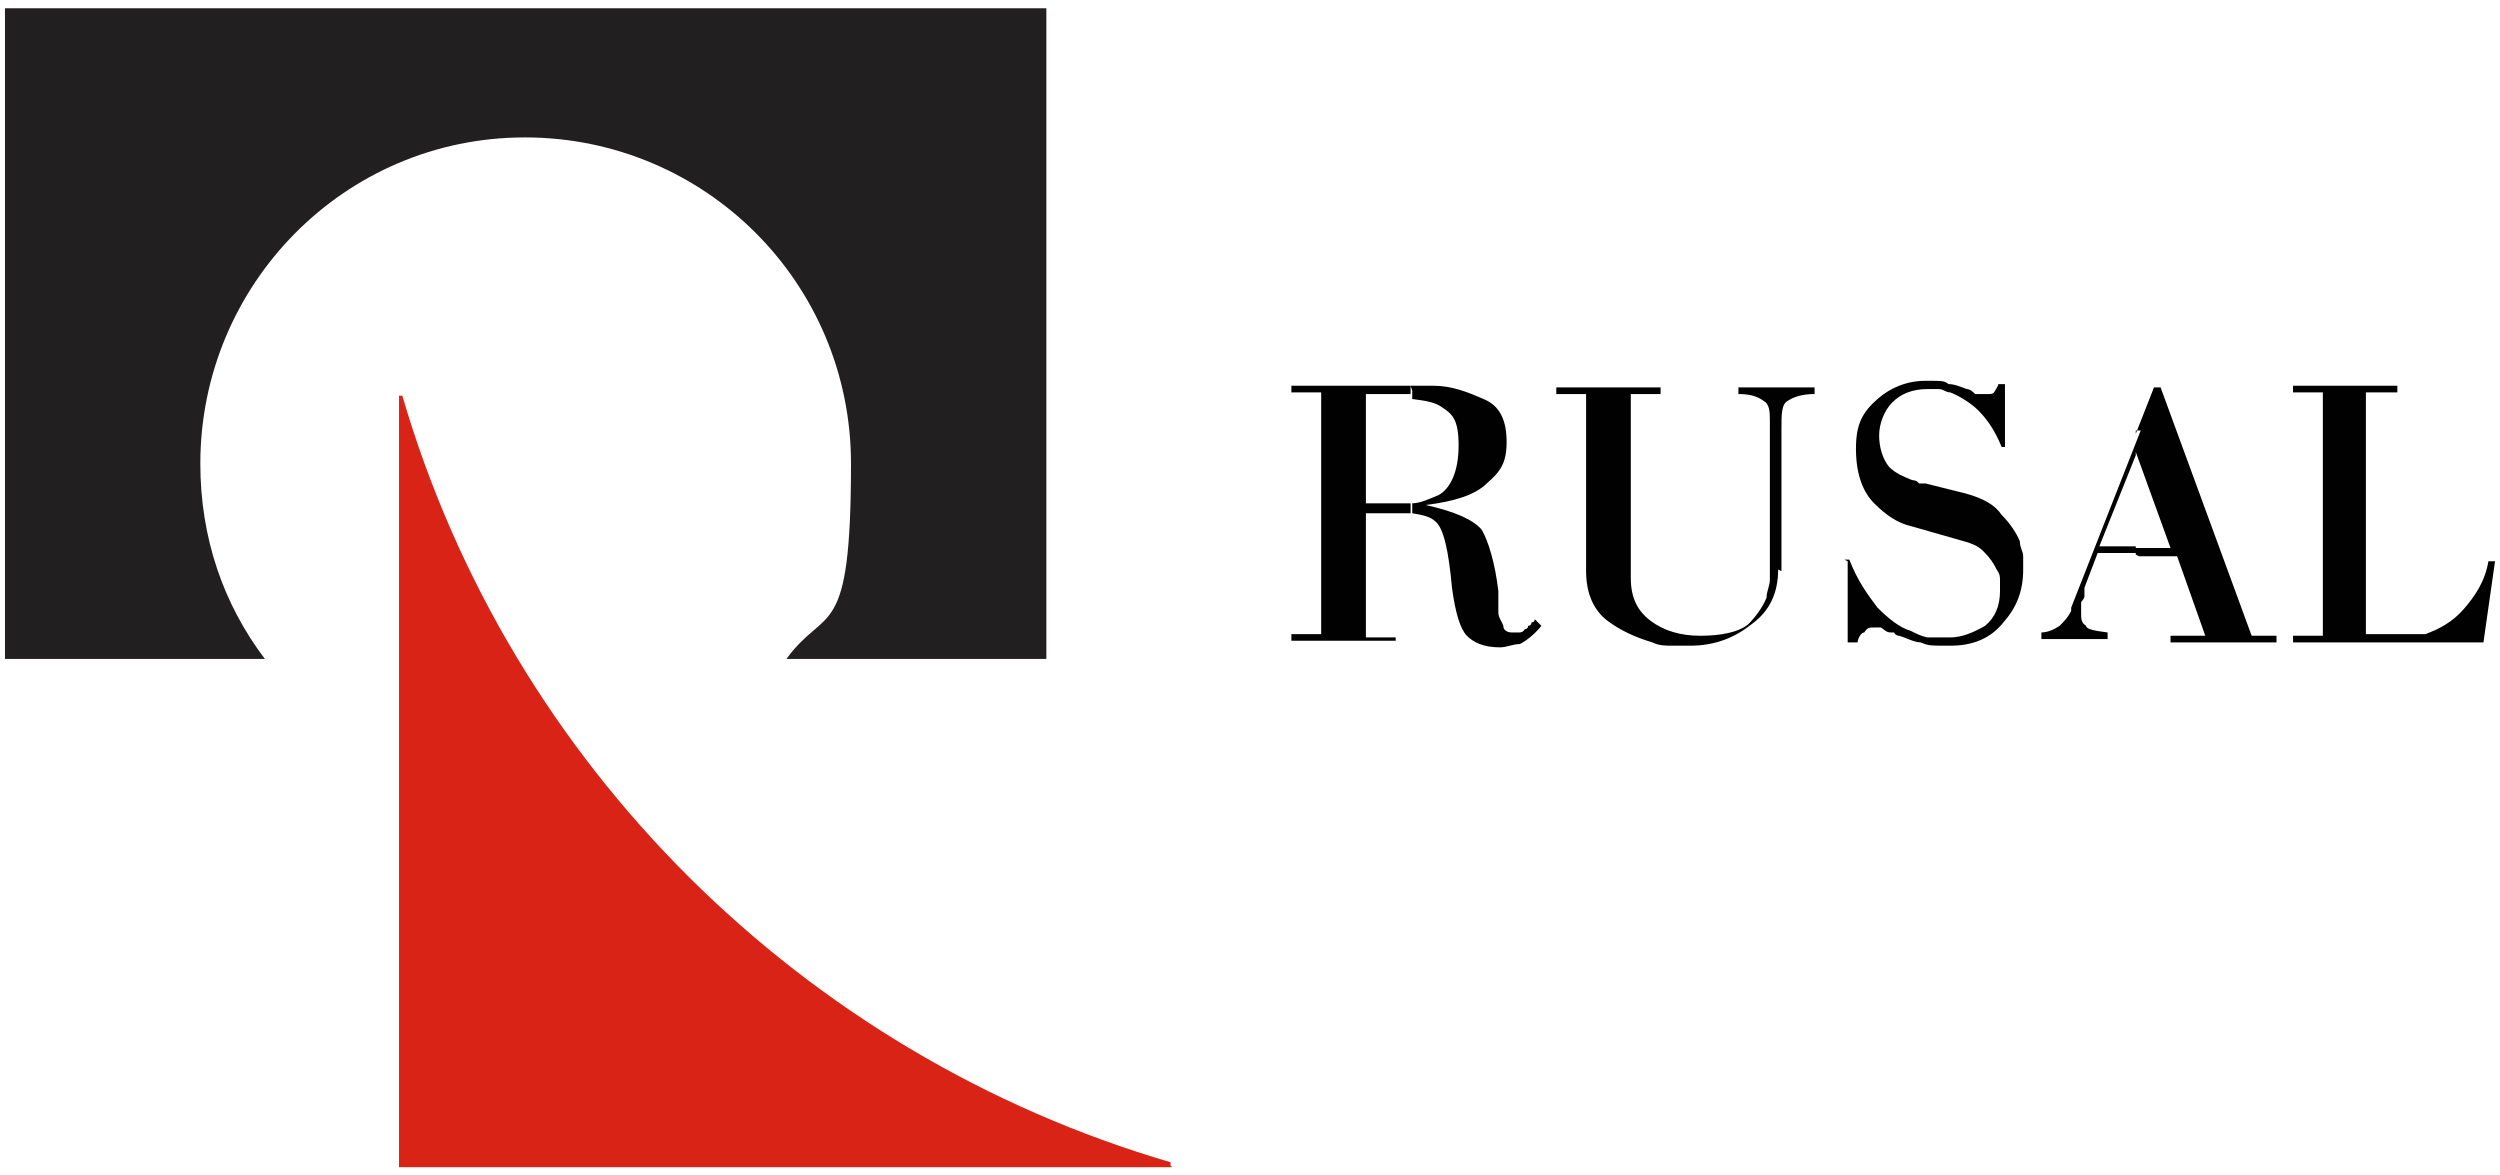 <?xml version="1.0" encoding="UTF-8"?> <svg xmlns="http://www.w3.org/2000/svg" width="151" height="71" viewBox="0 0 151 71" fill="none"><g clip-path="url(#clip0_6_225)"><path fill-rule="evenodd" clip-rule="evenodd" d="M63.1 0.5H0.3V39.8H16C13.5 36.5 12.1 32.5 12.1 28C12.1 17.2 20.8 8.3 31.7 8.3C42.6 8.3 51.4 17.1 51.4 28C51.4 38.9 49.9 36.5 47.5 39.8H63.2V0.5H63.1Z" fill="#221F20"></path><path fill-rule="evenodd" clip-rule="evenodd" d="M70.8 70.5H24.1V23.9C24.1 23.9 24.1 23.9 24.3 23.9C30.8 46.2 48.5 63.7 70.7 70.2V70.4" fill="#D92316"></path><path fill-rule="evenodd" clip-rule="evenodd" d="M84.3 38.3V38.7H78V38.3H79.8V23.7H78V23.3H85.2V23.8C84.9 23.8 84.7 23.8 84.3 23.8H82.5V30.4H84.1C84.5 30.4 84.8 30.4 85.2 30.4V31C85 31 84.8 31 84.4 31H82.5V38.5H84.3V38.3ZM111.4 33.8H111.7C112.2 35.1 112.8 35.9 113.4 36.7C114 37.3 114.7 37.9 115.4 38.1C115.8 38.3 116 38.4 116.4 38.5C116.8 38.5 117.1 38.5 117.4 38.5H117.6C117.6 38.5 117.6 38.5 117.8 38.5C118.5 38.5 119.2 38.2 119.9 37.8C120.5 37.3 120.8 36.6 120.8 35.7V35.1C120.8 34.8 120.8 34.7 120.6 34.4C120.4 34 120.2 33.7 119.8 33.3C119.4 32.9 119 32.8 118.3 32.6L115.5 31.8C114.6 31.6 113.9 31.1 113.2 30.4C112.5 29.7 112.1 28.6 112.1 27.1C112.1 25.6 112.5 24.9 113.4 24.1C114.2 23.4 115.2 23 116.3 23C117.4 23 117.4 23 117.7 23.2C118.1 23.2 118.5 23.4 118.8 23.5C119 23.5 119.2 23.7 119.3 23.8C119.3 23.8 119.6 23.8 119.7 23.8C119.8 23.8 119.7 23.8 119.9 23.8H120.1C120.3 23.8 120.4 23.8 120.5 23.6C120.5 23.6 120.7 23.3 120.7 23.2H121.1V27H120.9C120.5 26 120 25.3 119.5 24.8C119 24.3 118.3 23.9 117.8 23.7C117.5 23.7 117.4 23.5 117.1 23.5C116.8 23.5 116.7 23.5 116.4 23.5C115.5 23.5 114.8 23.8 114.3 24.3C113.8 24.8 113.5 25.6 113.5 26.3C113.5 27 113.7 27.7 114.1 28.2C114.5 28.6 115 28.8 115.5 29C115.5 29 115.8 29 115.9 29.2C115.9 29.2 116.2 29.2 116.3 29.2L118.7 29.8C119.8 30.1 120.5 30.5 120.9 31.1C121.4 31.6 121.8 32.2 122 32.7C122 33.1 122.2 33.3 122.2 33.6C122.2 33.9 122.2 34.1 122.2 34.4C122.2 35.7 121.8 36.7 121 37.6C120.2 38.6 119.1 39 117.8 39C116.5 39 116.5 39 116 38.8C115.6 38.8 115.1 38.5 114.7 38.4C114.7 38.4 114.5 38.4 114.4 38.2C114.4 38.2 114.333 38.2 114.2 38.2C113.9 38.2 113.8 38 113.6 37.9C113.6 37.9 113.3 37.9 113.2 37.9C112.9 37.9 112.8 37.9 112.6 38.2C112.4 38.2 112.2 38.6 112.2 38.8H111.6V33.9L111.4 33.8ZM107.4 34.4C107.4 35.8 106.9 36.9 105.8 37.7C104.8 38.5 103.6 39 102.1 39C100.6 39 101.4 39 101 39C100.6 39 100.2 39 99.8 38.8C98.8 38.5 97.9 38.1 97.1 37.5C96.3 36.9 95.8 35.9 95.8 34.5V23.8H94V23.4H100.3V23.8H98.5V34.9C98.5 36.1 98.9 36.9 99.7 37.5C100.5 38.1 101.5 38.4 102.7 38.4C103.9 38.4 105 38.2 105.6 37.7C106.1 37.2 106.5 36.6 106.7 36.1C106.7 35.7 106.9 35.4 106.9 35V34.2V25.5C106.9 24.9 106.9 24.4 106.5 24.2C106.1 23.9 105.6 23.8 105 23.8V23.4H109.6V23.8C108.8 23.8 108.3 24 108 24.2C107.6 24.4 107.6 25 107.6 25.9V34.5L107.4 34.4ZM129 26V27.5L126.8 33H129V33.4H126.7L125.9 35.5C125.9 35.5 125.9 35.567 125.9 35.7C125.9 35.7 125.9 35.9 125.9 36C125.9 36.2 125.7 36.3 125.7 36.4C125.7 36.7 125.7 36.8 125.7 37C125.7 37.4 125.7 37.6 126 37.8C126 38 126.5 38.1 127.3 38.2V38.6H123.3V38.2C123.7 38.2 124.1 38 124.4 37.8C124.7 37.5 124.9 37.3 125.1 36.9C125.1 36.9 125.1 36.833 125.1 36.7L129.3 26H129ZM85.2 23.3H85.5C85.9 23.3 86.1 23.3 86.6 23.3C87.7 23.3 88.7 23.7 89.6 24.1C90.6 24.5 91 25.4 91 26.7C91 28 90.6 28.5 89.8 29.2C89.1 29.9 87.8 30.3 86.1 30.5C87.9 30.9 89 31.4 89.5 32C89.9 32.7 90.3 34 90.5 35.7V36.1C90.5 36.1 90.5 36.4 90.5 36.5V37C90.5 37.3 90.7 37.5 90.8 37.8C90.8 38.1 91.1 38.2 91.3 38.2H91.5C91.5 38.2 91.7 38.2 91.8 38.2C91.8 38.2 92 38.2 92.1 38C92.1 38 92.3 38 92.3 37.8C92.3 37.8 92.5 37.8 92.5 37.6C92.5 37.6 92.7 37.6 92.7 37.4L93.1 37.8C92.7 38.3 92.2 38.7 91.8 38.9C91.4 38.9 91 39.1 90.6 39.1C89.6 39.1 89 38.8 88.6 38.4C88.2 38 87.9 37 87.7 35.5C87.5 33.3 87.2 31.9 86.7 31.5C86.4 31.2 85.9 31.1 85.3 31V30.4C85.8 30.4 86.4 30.1 86.9 29.9C87.6 29.5 88.1 28.5 88.1 26.9C88.1 25.3 87.7 25 87.1 24.6C86.7 24.3 86.1 24.2 85.3 24.1V23.6L85.2 23.3ZM140.3 23.7H138.5V23.3H144.8V23.7H142.9V38.3H145.7C145.7 38.3 146 38.3 146.1 38.3H146.5C147.3 38 148.1 37.6 148.8 36.8C149.5 36 150.1 35.1 150.3 33.9H150.7L150 38.8H138.5V38.4H140.3V23.8V23.7ZM129 33.5V33.1H131.1L129 27.3V27.7V26.2L130.1 23.4H130.5L136 38.4H137.5V38.8H131.1V38.4H133.2L131.5 33.6H129.2L129 33.5Z" fill="#010101"></path></g><defs><clipPath id="clip0_6_225"><rect width="151" height="71" fill="white"></rect></clipPath></defs></svg> 